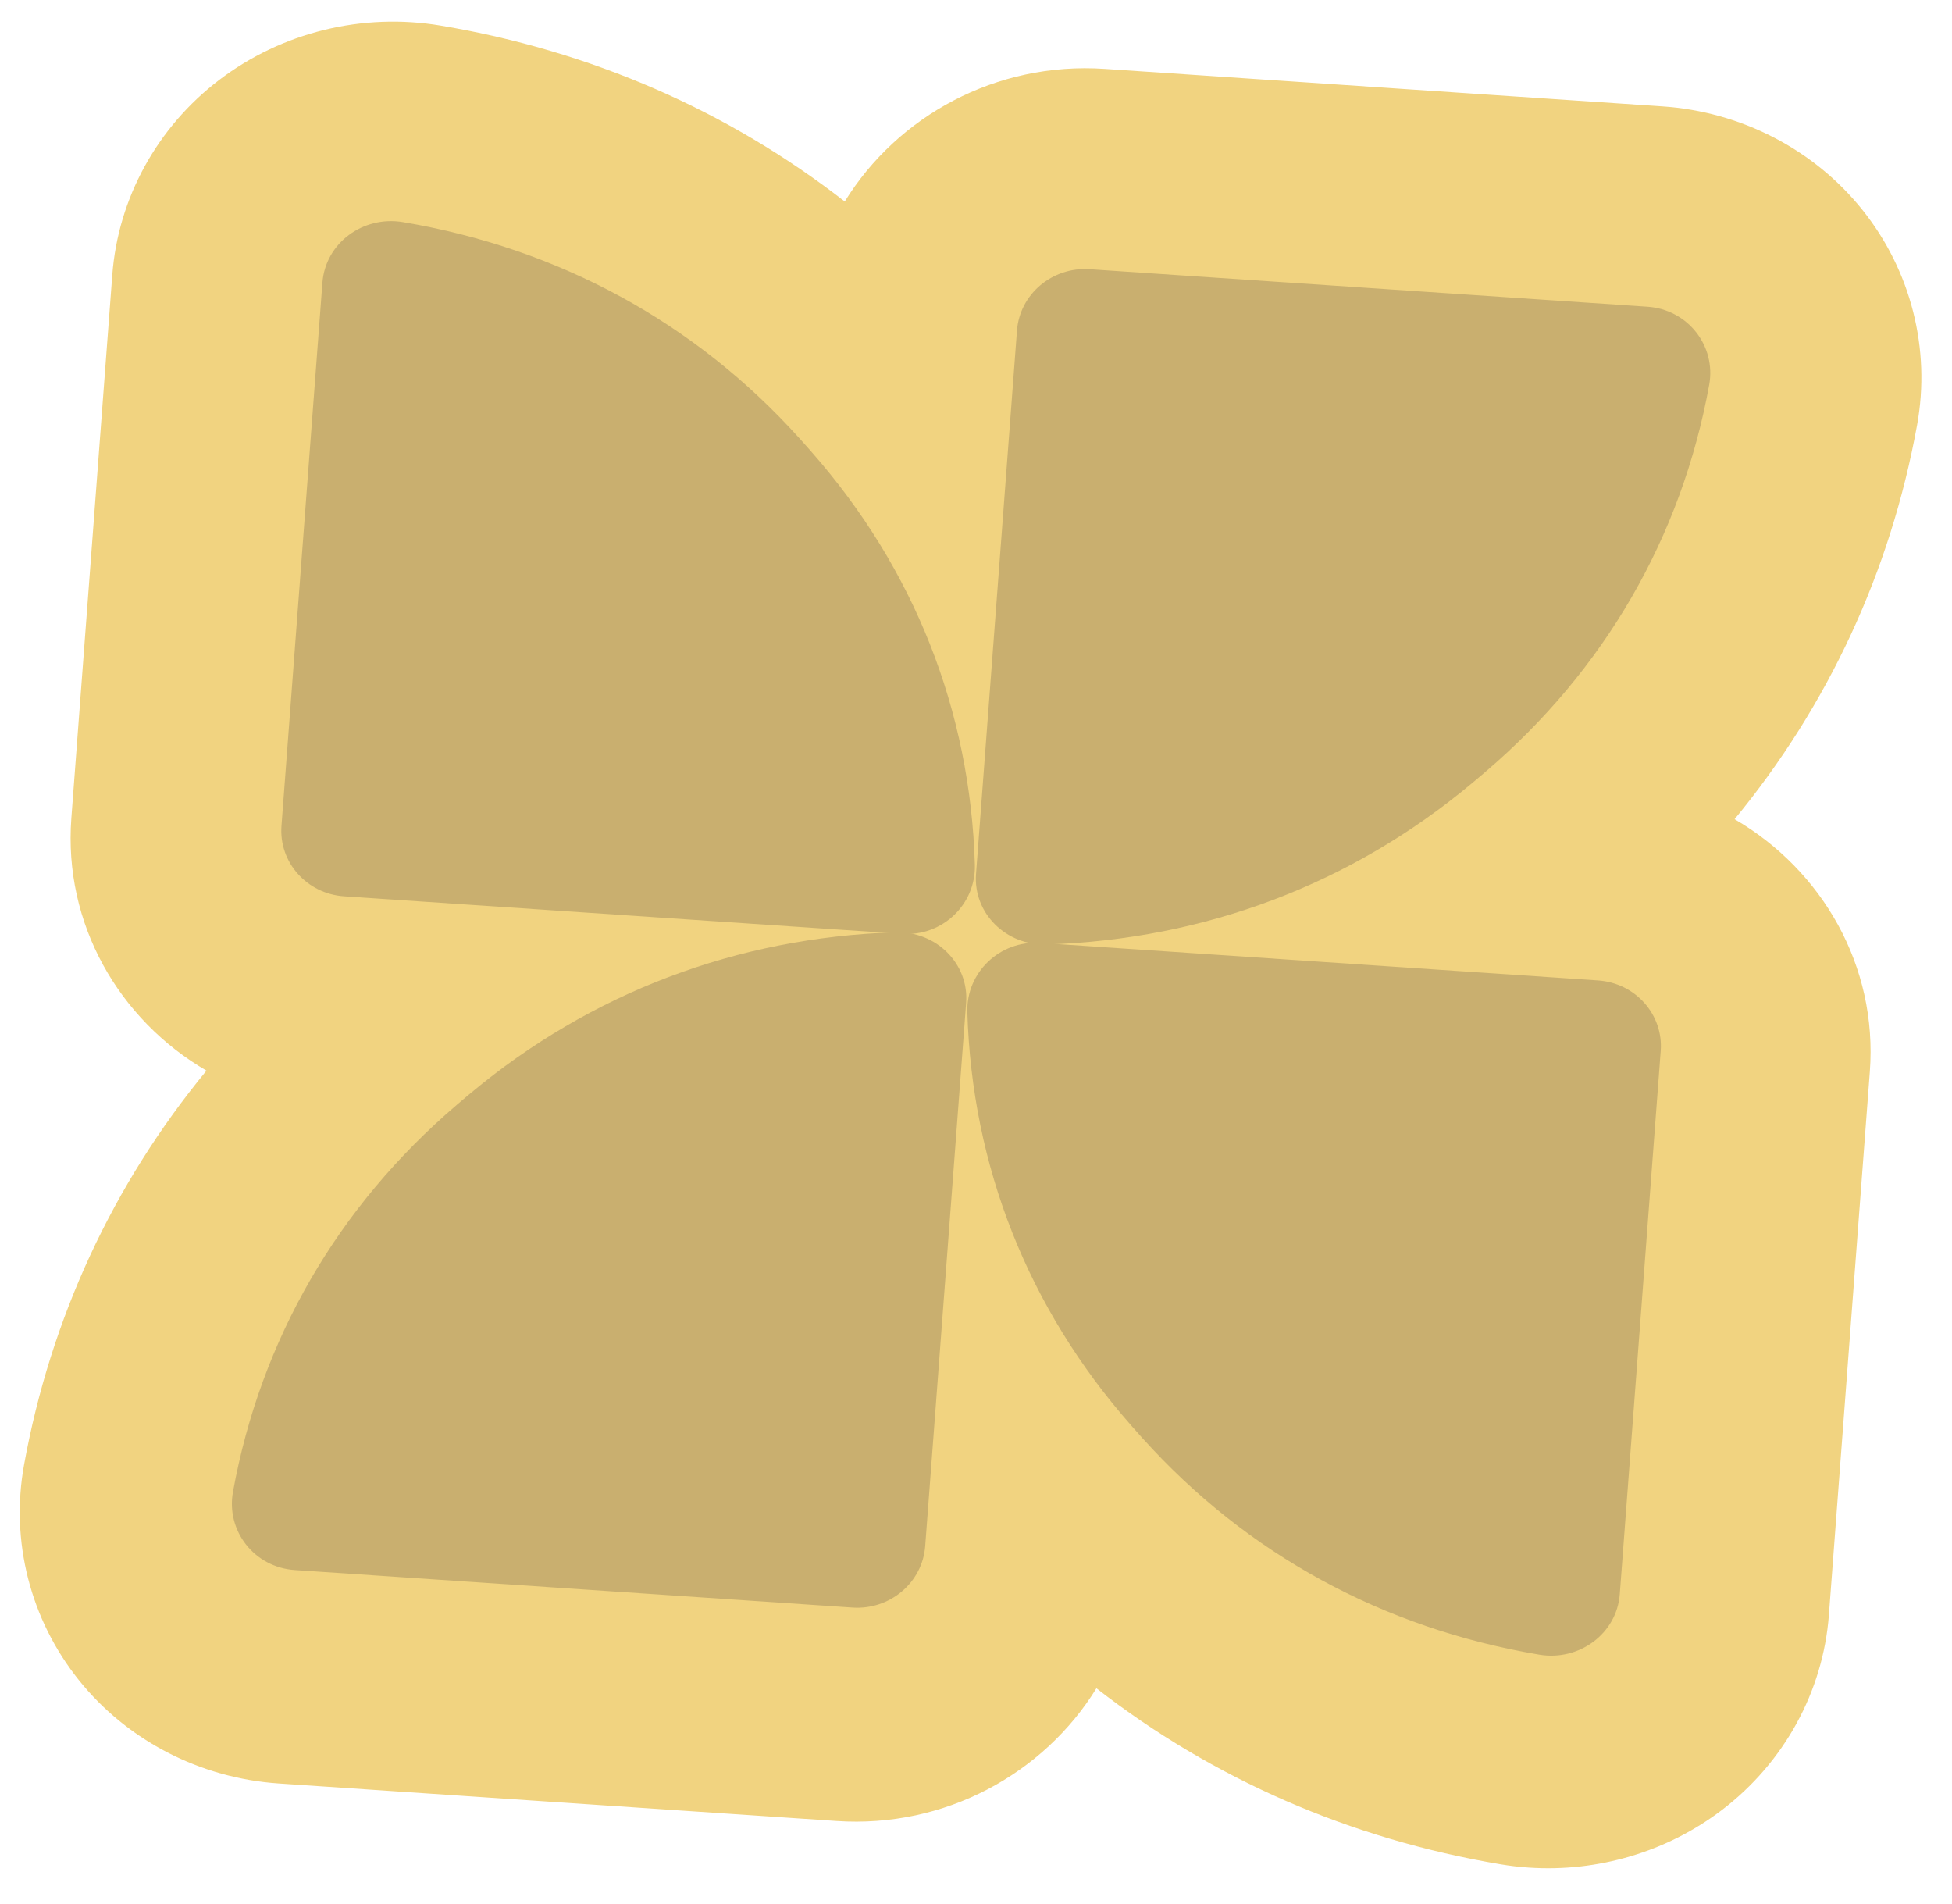 <svg xmlns="http://www.w3.org/2000/svg" width="120" height="117" viewBox="0 0 120 117" fill="none"><path d="M106.636 50.348C112.381 43.369 116.215 35.143 117.853 26.131C118.705 21.447 117.476 16.621 114.485 12.89C111.51 9.179 107.03 6.864 102.198 6.539L67.906 4.233C61.231 3.784 55.168 7.139 51.931 12.386C44.786 6.823 36.349 3.129 27.098 1.575C22.293 0.764 17.326 1.982 13.479 4.911C9.655 7.823 7.258 12.193 6.903 16.898L4.386 50.289C3.896 56.788 7.317 62.676 12.693 65.804C6.948 72.782 3.117 81.01 1.48 90.023C0.628 94.708 1.857 99.534 4.849 103.265C7.824 106.976 12.304 109.291 17.136 109.616L51.427 111.922C58.102 112.371 64.166 109.014 67.403 103.766C74.548 109.33 82.985 113.025 92.238 114.582C92.817 114.679 93.399 114.747 93.982 114.786C98.227 115.072 102.474 113.822 105.855 111.246C109.68 108.334 112.077 103.963 112.432 99.258L114.949 65.868C115.439 59.367 112.015 53.477 106.636 50.35L106.636 50.348Z" fill="#F1D380"></path><path d="M98.239 60.26L63.947 57.954C61.457 57.786 59.397 59.773 59.467 62.202C59.747 71.691 63.214 80.421 69.511 87.579C69.514 87.583 69.515 87.587 69.519 87.591C69.638 87.73 69.763 87.861 69.883 87.999C70.005 88.134 70.122 88.274 70.246 88.409C70.249 88.412 70.254 88.414 70.257 88.418C76.639 95.506 85.019 100.084 94.624 101.699C97.083 102.113 99.393 100.407 99.576 97.982L102.093 64.591C102.261 62.355 100.536 60.415 98.239 60.26Z" fill="#C9AF6F"></path><path d="M64.347 58.05C74.096 57.737 83.08 54.325 90.46 48.164C90.464 48.161 90.469 48.16 90.472 48.156C90.616 48.04 90.751 47.918 90.893 47.8C91.032 47.68 91.175 47.566 91.314 47.444C91.318 47.441 91.32 47.437 91.324 47.434C98.632 41.191 103.372 33.014 105.073 23.657C105.508 21.262 103.766 19.02 101.275 18.852L66.984 16.546C64.687 16.392 62.687 18.08 62.519 20.317L60.002 53.708C59.819 56.132 61.851 58.129 64.347 58.05Z" fill="#C9AF6F"></path><path d="M55.047 57.3C45.298 57.613 36.314 61.025 28.934 67.186C28.93 67.189 28.926 67.191 28.923 67.194C28.779 67.31 28.643 67.432 28.502 67.55C28.363 67.671 28.219 67.784 28.08 67.906C28.077 67.909 28.075 67.913 28.071 67.916C20.762 74.159 16.021 82.336 14.322 91.693C13.887 94.088 15.629 96.33 18.119 96.498L52.411 98.804C54.708 98.958 56.707 97.27 56.876 95.034L59.393 61.643C59.575 59.219 57.544 57.221 55.049 57.301L55.047 57.3Z" fill="#C9AF6F"></path><path d="M21.158 55.09L55.45 57.397C57.94 57.564 60.001 55.578 59.93 53.148C59.65 43.66 56.183 34.93 49.886 27.772C49.883 27.768 49.882 27.764 49.878 27.76C49.759 27.62 49.634 27.489 49.514 27.352C49.392 27.216 49.276 27.077 49.151 26.942C49.148 26.939 49.143 26.937 49.14 26.933C42.759 19.846 34.378 15.267 24.773 13.652C22.314 13.239 20.004 14.944 19.821 17.369L17.304 50.76C17.136 52.997 18.861 54.936 21.158 55.09Z" fill="#C9AF6F"></path></svg>